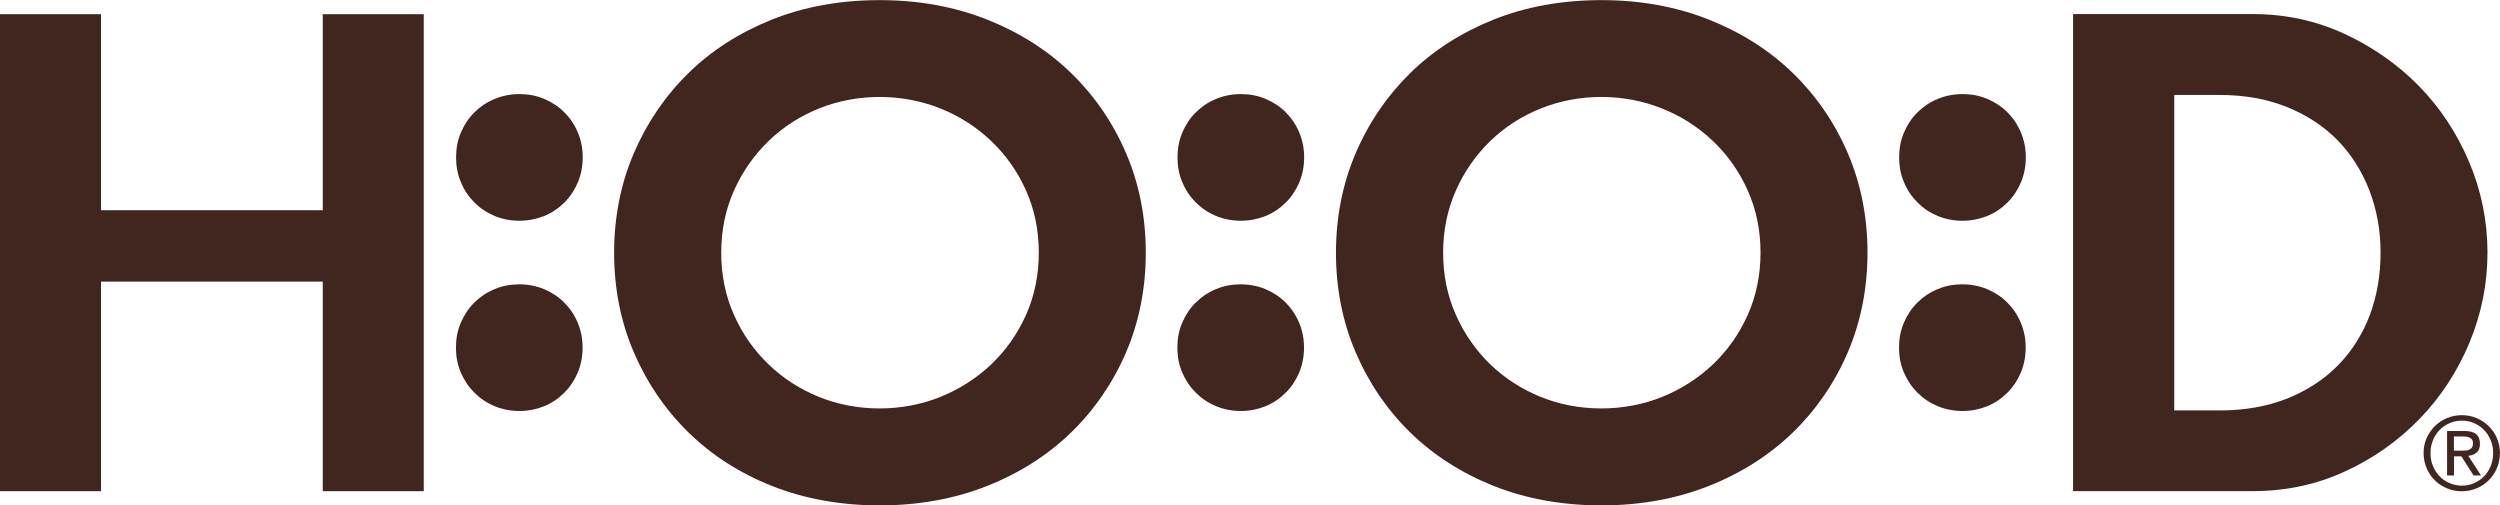 <svg viewBox="0 0 401.47 81.16" xmlns="http://www.w3.org/2000/svg" data-name="Layer 1" id="Layer_1">
  <defs>
    <style>
      .cls-1 {
        fill: #412620;
      }
    </style>
  </defs>
  <path d="M141.27,81.16c-6.29,0-12.11-1.06-17.32-3.13-5.19-2.06-9.71-4.97-13.41-8.61-3.72-3.64-6.67-7.98-8.77-12.88-2.1-4.88-3.15-10.26-3.15-15.95s1.06-11.07,3.15-15.95c2.1-4.9,5.05-9.24,8.77-12.88,3.7-3.64,8.22-6.53,13.41-8.61,5.21-2.08,11.03-3.13,17.32-3.13s12.03,1.06,17.26,3.13c5.23,2.08,9.77,4.97,13.51,8.61,3.74,3.64,6.72,7.98,8.81,12.88,2.1,4.9,3.15,10.26,3.15,15.95s-1.06,11.07-3.15,15.95c-2.1,4.9-5.07,9.24-8.81,12.88-3.74,3.64-8.3,6.55-13.51,8.61-5.23,2.08-11.05,3.13-17.26,3.13M141.27,15.57c-3.42,0-6.7.63-9.75,1.85-3.07,1.24-5.8,2.99-8.1,5.23-2.32,2.24-4.17,4.9-5.54,7.92-1.36,3.05-2.06,6.41-2.06,10.01s.69,6.96,2.06,10.01c1.34,3.03,3.22,5.7,5.54,7.92,2.32,2.24,5.03,3.99,8.1,5.23,3.05,1.24,6.35,1.85,9.75,1.85s6.7-.63,9.75-1.85c3.05-1.24,5.8-2.99,8.14-5.21,2.36-2.24,4.23-4.9,5.6-7.94,1.36-3.05,2.06-6.41,2.06-10.01s-.69-6.94-2.06-10.01c-1.36-3.03-3.24-5.7-5.6-7.94-2.34-2.24-5.09-3.99-8.14-5.21-3.05-1.22-6.35-1.85-9.75-1.85" class="cls-1"></path>
  <path d="M83.4,66c-1.38,0-2.73-.26-3.97-.77-1.26-.53-2.32-1.24-3.26-2.18-.92-.92-1.65-2.01-2.18-3.26-.53-1.26-.77-2.54-.77-3.97s.24-2.71.77-3.97c.53-1.24,1.24-2.34,2.18-3.26.92-.92,2.01-1.65,3.26-2.16,1.24-.53,2.56-.77,3.97-.77s2.71.26,3.97.77c1.24.53,2.34,1.24,3.26,2.18.92.92,1.65,2.01,2.16,3.26.53,1.26.77,2.56.77,3.97s-.26,2.73-.77,3.97c-.53,1.24-1.24,2.34-2.18,3.26-.94.94-1.99,1.65-3.26,2.18-1.24.49-2.54.75-3.95.75" class="cls-1"></path>
  <path d="M83.4,35.45c-1.38,0-2.73-.26-3.97-.77-1.26-.53-2.32-1.24-3.26-2.18-.92-.92-1.65-2.01-2.16-3.26-.53-1.24-.77-2.56-.77-3.97s.24-2.71.77-3.97c.53-1.24,1.24-2.34,2.18-3.26.92-.92,2.01-1.65,3.26-2.16s2.56-.77,3.97-.77,2.71.24,3.97.77c1.24.53,2.34,1.24,3.26,2.18.92.92,1.65,2.01,2.16,3.26.53,1.26.77,2.56.77,3.97s-.26,2.73-.77,3.97c-.53,1.24-1.24,2.34-2.18,3.26-.94.94-1.99,1.65-3.26,2.18-1.26.49-2.56.75-3.97.75" class="cls-1"></path>
  <path d="M199.25,66c-1.38,0-2.73-.26-3.97-.77-1.26-.53-2.32-1.24-3.26-2.18-.92-.92-1.65-2.01-2.18-3.26-.53-1.26-.77-2.54-.77-3.97s.24-2.71.77-3.97c.53-1.24,1.24-2.34,2.18-3.26.92-.92,2.01-1.65,3.26-2.16,1.24-.53,2.56-.77,3.97-.77s2.71.26,3.97.77c1.24.53,2.34,1.24,3.26,2.18.92.92,1.65,2.01,2.16,3.26.53,1.26.77,2.56.77,3.97s-.26,2.73-.77,3.97c-.53,1.24-1.24,2.34-2.18,3.26-.94.94-1.99,1.65-3.26,2.18-1.24.49-2.54.75-3.95.75" class="cls-1"></path>
  <path d="M199.25,35.45c-1.38,0-2.73-.26-3.97-.77-1.26-.53-2.32-1.24-3.26-2.18-.92-.92-1.65-2.01-2.16-3.26-.53-1.24-.77-2.56-.77-3.97s.24-2.71.77-3.97c.53-1.24,1.24-2.34,2.18-3.26.92-.92,2.01-1.65,3.26-2.16,1.24-.51,2.56-.77,3.97-.77s2.71.24,3.97.77c1.24.53,2.34,1.24,3.26,2.18.92.92,1.65,2.01,2.16,3.26.53,1.26.77,2.56.77,3.97s-.26,2.73-.77,3.97c-.53,1.24-1.24,2.34-2.18,3.26-.94.94-1.99,1.65-3.26,2.18-1.26.49-2.56.75-3.97.75" class="cls-1"></path>
  <path d="M315.14,66c-1.38,0-2.73-.26-3.97-.77-1.26-.53-2.32-1.24-3.26-2.18-.92-.92-1.65-2.01-2.18-3.26-.53-1.26-.77-2.54-.77-3.97s.24-2.71.77-3.97c.53-1.24,1.24-2.34,2.18-3.26.92-.92,2.01-1.65,3.26-2.16,1.24-.53,2.56-.77,3.97-.77s2.71.26,3.97.77c1.24.53,2.34,1.24,3.26,2.18.92.92,1.65,2.01,2.16,3.26.53,1.26.77,2.56.77,3.97s-.26,2.73-.77,3.97c-.53,1.24-1.24,2.34-2.18,3.26-.94.94-1.99,1.65-3.26,2.18-1.24.49-2.54.75-3.95.75" class="cls-1"></path>
  <path d="M315.14,35.45c-1.38,0-2.73-.26-3.97-.77-1.26-.53-2.32-1.24-3.26-2.18-.92-.92-1.65-2.01-2.16-3.26-.53-1.24-.77-2.56-.77-3.97s.24-2.71.77-3.97c.53-1.24,1.24-2.34,2.18-3.26.92-.92,2.01-1.65,3.26-2.16,1.24-.51,2.56-.77,3.97-.77s2.71.24,3.97.77c1.24.53,2.34,1.24,3.26,2.18.92.92,1.65,2.01,2.16,3.26.53,1.26.77,2.56.77,3.97s-.26,2.73-.77,3.97c-.53,1.24-1.24,2.34-2.18,3.26-.94.94-1.99,1.65-3.26,2.18-1.26.49-2.56.75-3.97.75" class="cls-1"></path>
  <path d="M257.17,81.16c-6.29,0-12.11-1.06-17.32-3.13-5.19-2.08-9.69-4.97-13.41-8.61s-6.67-7.98-8.75-12.88c-2.1-4.88-3.15-10.26-3.15-15.95s1.06-11.05,3.15-15.95,5.05-9.24,8.75-12.88c3.7-3.64,8.22-6.53,13.41-8.61,5.19-2.08,11.03-3.13,17.32-3.13s12.03,1.06,17.26,3.13c5.23,2.08,9.77,4.97,13.51,8.61,3.74,3.64,6.72,7.98,8.81,12.88,2.1,4.9,3.15,10.28,3.15,15.95s-1.06,11.05-3.15,15.95-5.07,9.24-8.81,12.88c-3.74,3.64-8.3,6.55-13.51,8.61-5.23,2.08-11.05,3.13-17.26,3.13M257.17,15.57c-3.42,0-6.7.63-9.75,1.85-3.07,1.24-5.8,2.99-8.1,5.23-2.32,2.24-4.17,4.9-5.51,7.92-1.36,3.05-2.06,6.41-2.06,10.01s.69,6.96,2.06,10.01c1.34,3.03,3.22,5.7,5.51,7.92,2.32,2.24,5.05,3.99,8.1,5.23,3.05,1.24,6.35,1.85,9.75,1.85s6.7-.63,9.75-1.85c3.05-1.24,5.8-2.99,8.14-5.21,2.36-2.24,4.23-4.9,5.6-7.94,1.36-3.05,2.06-6.41,2.06-10.01s-.69-6.94-2.06-10.01c-1.36-3.03-3.24-5.7-5.6-7.94s-5.09-3.99-8.16-5.21c-3.05-1.22-6.33-1.85-9.73-1.85" class="cls-1"></path>
  <polygon points="51.83 78.88 51.83 45.22 16.22 45.22 16.22 78.88 0 78.88 0 2.28 16.22 2.28 16.22 33.76 51.83 33.76 51.83 2.28 68.05 2.28 68.05 78.88 51.83 78.88" class="cls-1"></polygon>
  <path d="M332.91,78.88V2.26h28.9c5.17,0,10.07,1.06,14.59,3.13,4.56,2.1,8.61,4.92,12.03,8.4,3.4,3.48,6.13,7.59,8.08,12.21s2.95,9.5,2.95,14.55-.98,9.85-2.89,14.47c-1.93,4.62-4.62,8.75-8.04,12.27-3.42,3.52-7.45,6.37-12.03,8.45-4.52,2.08-9.46,3.13-14.71,3.13h-28.88ZM349.13,65.91h7.37c3.99,0,7.61-.65,10.79-1.91,3.2-1.28,5.94-3.07,8.16-5.33s3.93-4.97,5.11-8.06c1.14-3.05,1.73-6.41,1.73-10.03s-.61-6.9-1.79-9.99c-1.2-3.11-2.93-5.84-5.15-8.1-2.22-2.26-4.97-4.05-8.16-5.33-3.17-1.26-6.76-1.91-10.66-1.91h-7.37v50.67h-.02Z" class="cls-1"></path>
  <path d="M389.69,70.35c.33-.73.77-1.38,1.32-1.93.57-.55,1.22-.98,1.95-1.28.75-.31,1.55-.47,2.38-.47s1.63.16,2.36.47c.73.31,1.38.73,1.95,1.28.55.55,1,1.18,1.32,1.93.33.73.49,1.55.49,2.4s-.16,1.69-.49,2.44c-.33.75-.77,1.4-1.32,1.95s-1.2.98-1.95,1.28c-.73.31-1.53.47-2.36.47s-1.63-.14-2.38-.47c-.75-.31-1.4-.73-1.95-1.28-.57-.55-1-1.2-1.32-1.95s-.49-1.57-.49-2.44.16-1.67.49-2.4M390.7,74.83c.26.63.61,1.18,1.06,1.65s.98.83,1.61,1.1c.61.26,1.28.41,1.99.41s1.36-.14,1.97-.41,1.14-.63,1.59-1.1.81-1.02,1.06-1.65c.26-.63.39-1.34.39-2.08s-.12-1.4-.39-2.04-.61-1.18-1.06-1.65-.98-.83-1.59-1.1-1.26-.41-1.97-.41-1.38.14-1.99.41c-.61.26-1.16.63-1.61,1.1s-.81,1.02-1.06,1.65c-.26.63-.39,1.3-.39,2.04s.12,1.44.39,2.08M395.75,69.21c.85,0,1.49.16,1.89.51.41.35.61.85.61,1.55,0,.65-.18,1.12-.53,1.4-.37.31-.81.47-1.34.53l2.04,3.15h-1.2l-1.95-3.07h-1.18v3.07h-1.12v-7.14h2.79ZM395.24,72.37c.24,0,.49,0,.71-.02.22-.02.43-.06.59-.14.18-.08.31-.2.43-.35.1-.16.16-.39.16-.67,0-.24-.04-.43-.14-.57-.08-.14-.2-.24-.37-.33-.14-.08-.33-.12-.51-.16-.18-.02-.39-.04-.57-.04h-1.47v2.28h1.16Z" class="cls-1"></path>
</svg>